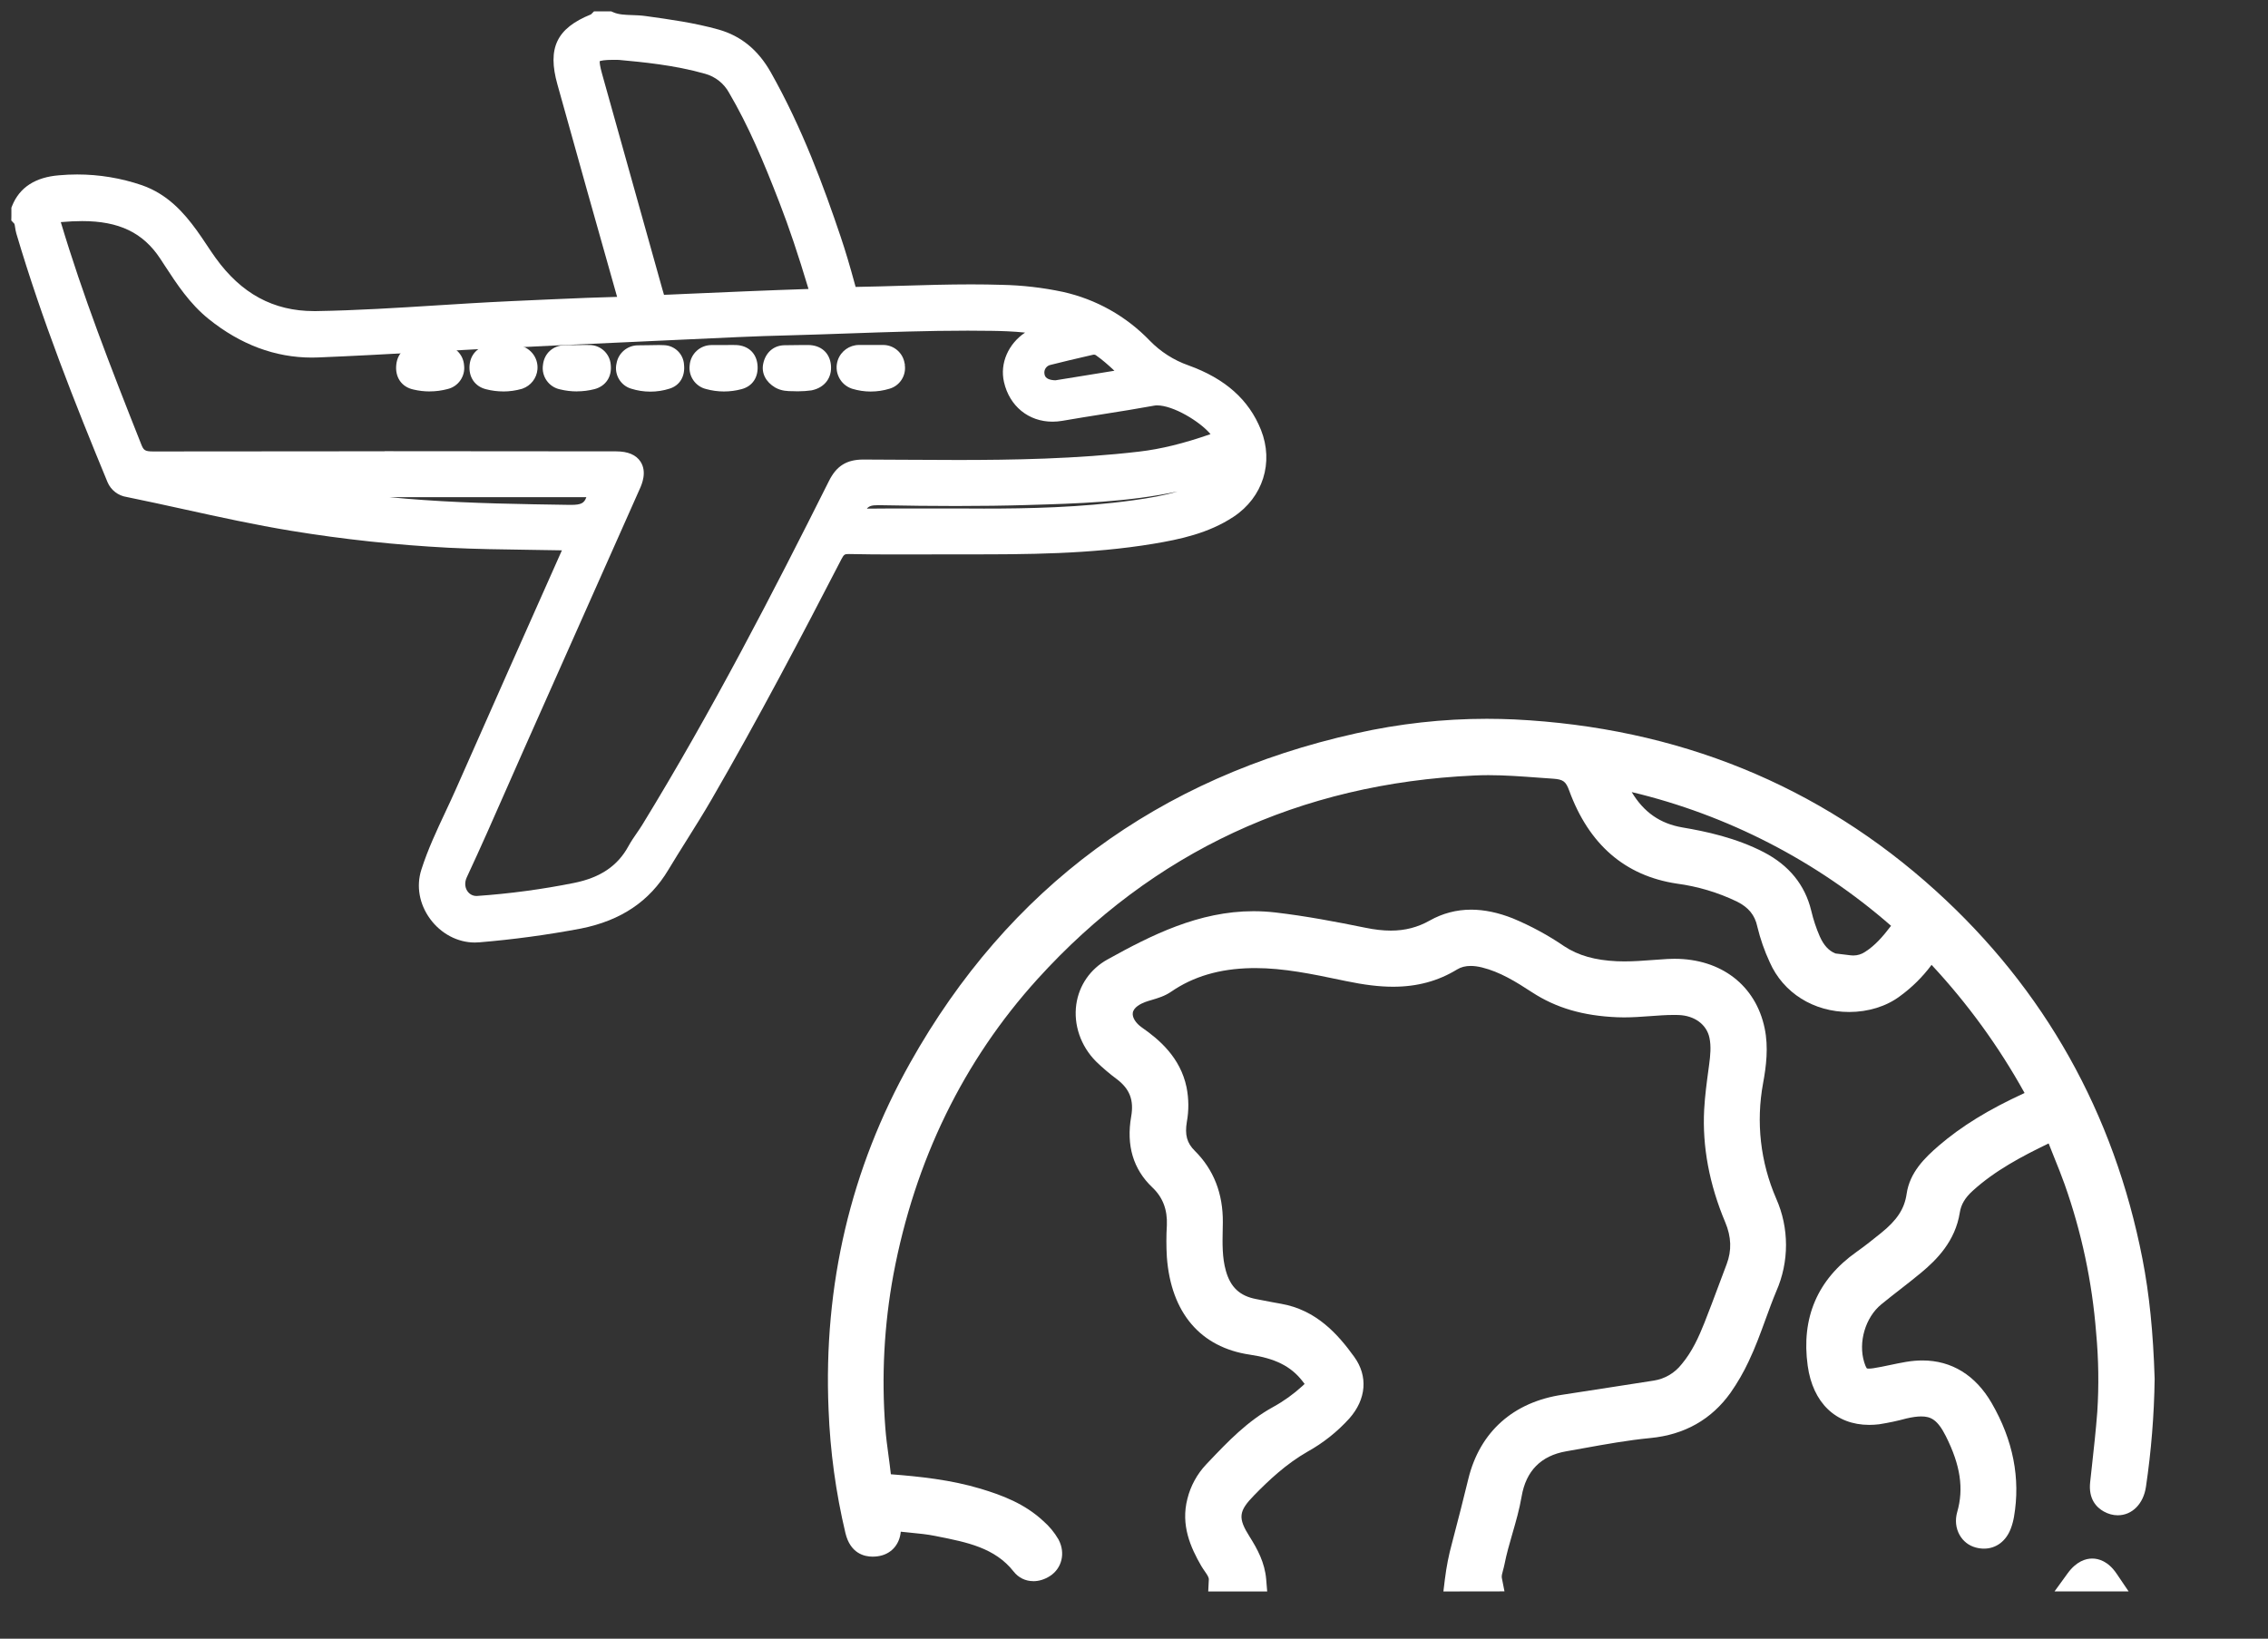 <?xml version="1.0" encoding="UTF-8"?><svg id="a" xmlns="http://www.w3.org/2000/svg" viewBox="0 0 1000 722.68"><rect x="0" y="0" width="1000" height="722.68" fill="#333333" stroke="none"/><defs><style>.b{fill:#fff;}</style></defs><path class="b" d="M209.34,415.65c-7.57,0-14.94-3.9-19.7-10.42-4.77-6.53-6.18-14.44-3.86-21.7,2.82-8.85,6.77-17.26,10.58-25.39,1.54-3.28,3.13-6.68,4.61-10.02,15.49-35.05,31.22-70.51,46.78-105.42-4.86-.1-9.73-.16-14.6-.23-11.56-.16-23.51-.32-35.27-.91-23.17-1.21-46.51-3.71-69.39-7.46-15.93-2.61-31.88-6.11-47.3-9.5-8.29-1.82-16.86-3.7-25.3-5.42-3.76-.55-7-3.04-8.48-6.55-14.24-34.45-28.94-71.55-40.19-109.61-.3-1.01-.43-1.94-.56-2.75-.08-.54-.2-1.36-.32-1.58l-1.36-1.45,.04-1.94v-3.7l.36-.9c3.26-8.07,10.23-12.58,20.71-13.4,2.59-.24,5.29-.36,7.95-.36,9.71,0,19.29,1.59,28.49,4.72,11.45,3.99,18.61,12.24,24.11,19.79,1.58,2.17,3.05,4.38,4.48,6.52,1.32,1.98,2.57,3.86,3.9,5.71,11.36,15.82,25.56,23.51,43.42,23.51,.34,0,.69,0,1.04,0,17.67-.29,35.67-1.42,53.07-2.52,4.9-.31,9.81-.62,14.72-.91,11.82-.71,23.84-1.23,35.47-1.74l3.08-.13c8.42-.37,17.36-.75,26.27-.97-8.81-31.06-17.66-62.58-26.32-93.7-4.5-16.02-.35-24.76,14.81-30.88l1.33-1.33h7.6l.96,.42c2.34,1.02,5.05,1.11,8.18,1.22,1.89,.06,3.85,.13,5.88,.41l.31,.04c10.48,1.45,21.32,2.95,31.91,5.91,9.96,2.8,17.53,8.99,23.14,18.93,13.87,24.58,23.33,50.39,30.75,72.39,2.1,6.22,4.09,12.91,6.48,21.7,.06,.21,.11,.37,.15,.49,.09,0,.46,0,.46,0,6.69-.11,13.51-.31,20.1-.51,9.93-.3,20.2-.6,30.33-.6,4.8,0,9.2,.07,13.46,.2,9.03,.17,18.15,1.22,27.04,3.11,14.68,3.27,27.9,10.71,38.29,21.5,4.73,4.88,10.62,8.65,17.05,10.9,16.23,5.85,26.68,15.15,31.99,28.47,5.71,14.36,.86,29.74-12.07,38.29-11.16,7.4-24.01,10.02-35.17,11.89-28.09,4.7-56.71,4.7-81.96,4.7h-5.03c-3.73,0-7.46,0-11.2,.02-2.85,0-5.67,0-8.48,.01-2.82,0-5.63,.01-8.45,.01-5.22,0-12.1-.02-19.08-.18h-.31c-1.66,0-2.09,.07-3.15,2.09-17.7,34.27-36.92,70.88-57.37,106.18-3.51,6.05-7.26,12.03-10.89,17.82-2.7,4.31-5.5,8.76-8.15,13.18-8.29,13.89-20.89,22.36-38.51,25.88-14.79,2.8-29.84,4.84-44.79,6.08-.64,.06-1.35,.09-2.04,.09Zm-39.75-216.68c33.86,0,68.19,.03,102.06,.08,5.19,0,8.81,1.53,10.77,4.54,2.97,4.57,.53,10.06-.27,11.86-17.12,38.48-34.22,76.92-51.29,115.34-2.49,5.59-4.95,11.19-7.41,16.79-5.67,12.91-11.54,26.26-17.63,39.29-.97,2.09-.91,4.27,.16,5.96,.93,1.45,2.41,2.29,4.07,2.29,.11,0,.23,0,.35-.01,14.29-.99,28.66-2.92,42.71-5.74,11.61-2.34,19.24-7.51,24-16.25,1.14-2.08,2.44-3.96,3.69-5.78,.82-1.2,1.6-2.32,2.3-3.45,30.83-50.31,57.85-102.74,82.46-151.89,3.28-6.55,7.79-9.34,15.08-9.34h.11c5.87,.02,11.75,.06,17.64,.09,7.83,.05,15.94,.1,23.89,.1,24.01,0,52.29-.44,80.07-3.7,9.49-1.11,19.52-3.57,31.39-7.7-4.77-5.67-16.48-12.68-23.55-12.68-.45,0-.85,.03-1.2,.1-7.52,1.38-15.17,2.59-22.56,3.76-5.91,.94-12.02,1.9-18.01,2.95-1.45,.25-2.91,.38-4.34,.38-10.58,0-18.98-6.85-21.4-17.46-1.93-8.35,1.98-16.93,9.29-21.83-5.21-.55-10.2-.7-14.79-.77-3.37-.05-6.9-.08-10.49-.08-17.56,0-35.45,.62-52.75,1.23-8.13,.28-16.53,.58-24.8,.8l-1.44,.04c-7.28,.2-14.81,.41-22.19,.76-15.32,.72-30.64,1.42-45.96,2.11-9.44,.43-18.87,.85-28.31,1.29l-41.59,2c-7.66,.4-15.34,.82-23.02,1.25-15.17,.84-30.87,1.71-46.33,2.33-.94,.04-1.87,.06-2.79,.06-16.19,0-31.51-5.73-45.54-17.04-8.36-6.74-13.99-15.35-19.42-23.68-.64-.98-1.28-1.96-1.92-2.94-7.55-11.43-18.16-16.53-34.4-16.53-2.85,0-5.93,.15-9.42,.45,9.63,32.2,21.74,63.39,35.43,97.9,1.06,2.72,1.6,3.24,5.35,3.24,33.84-.05,68.16-.08,102.02-.08Zm217.44,23.82c-2.5,0-3.82,.32-4.81,1.52,6.45-.07,12.75-.08,18.19-.08,3.19,0,6.48,0,9.91,0,3.73,0,7.62,0,11.73,0,3.87,.03,7.8,.05,11.81,.05,19.44,0,42.44-.43,65.66-3.64,7.28-1,13.74-2.13,19.71-3.91-21.89,4.69-44.21,5.34-65.96,5.97l-.57,.02c-9.86,.29-20.09,.43-31.26,.43-10.19,0-21.3-.12-33.99-.37h-.43Zm-215.49-3.55c5.16,.5,10.32,.92,15.47,1.28,21.28,1.49,43.05,1.81,64.11,2.13h.58c4.57,0,5.9-.76,6.84-3.41h-87.01Zm310.76-62.84c-.15,0-.3,.02-.45,.06l-.14,.04-2.37,.55c-5.23,1.21-10.63,2.46-15.87,3.8l-.13,.03-.13,.03c-1.8,.36-3.01,2.13-2.69,3.94l.03,.2c.28,2.08,2.7,2.61,4.83,2.66l8.29-1.34c5.72-.92,11.68-1.89,17.7-2.87-2.69-2.52-5.35-4.87-8.22-6.88-.2-.14-.51-.23-.84-.23ZM264.42,27c-.04,.59,.06,2.07,1.04,5.56,8.87,31.66,17.74,63.33,26.59,95,.23,.82,.49,1.76,.72,2.45,.66,0,1.49-.04,2.52-.09l6.54-.29c17.91-.78,36.41-1.59,54.65-2.19-4.57-15.24-8.53-27.02-12.79-38.02-7.18-18.59-13.7-33.93-22.18-48.41l-.07-.13c-2.23-4.07-6.07-7.11-10.54-8.34-13.49-3.85-27.66-5.16-38.06-6.12-.82-.02-1.6-.03-2.34-.03-3.95,0-5.51,.37-6.08,.59Z"/><g><path class="b" d="M637.11,696.22c.64-5.25,1.68-10.5,3.08-15.6,2.83-10.76,5.13-19.79,7.21-28.37,5.06-20.81,19.87-34.02,41.7-37.2,7.51-1.12,15.15-2.32,22.54-3.48,5.85-.92,11.7-1.84,17.56-2.73,4.86-.76,9.22-3.33,12.26-7.22l.11-.13c4.57-5.46,7.48-11.95,9.95-18.16,2.22-5.6,4.38-11.37,6.46-16.95,1.11-2.97,2.22-5.93,3.34-8.9,2.28-6.01,2.07-12.05-.63-18.46-7.03-16.71-10.15-33.42-9.29-49.69,.33-6.08,1.15-12.13,1.94-17.97l.26-1.95c.53-3.9,.92-8,.14-11.67-1.21-5.94-6.59-9.9-13.71-10.12-.64-.02-1.28-.03-1.92-.03-3.49,0-6.96,.26-10.64,.53-3.7,.27-7.53,.55-11.41,.55-.96,0-1.93-.02-2.9-.06-15.12-.61-27.1-4.12-37.69-11.04-7.11-4.65-14.14-8.98-22.01-10.92-1.8-.45-3.49-.67-5.01-.67-2.32,0-4.27,.5-5.97,1.54-8.4,5.13-17.63,7.63-28.23,7.63-6.03,0-12.66-.8-20.86-2.51l-2.45-.51c-12.25-2.56-24.92-5.21-37.49-5.21-.59,0-1.19,0-1.78,.02-13.97,.28-25.5,3.67-35.27,10.39-2.81,1.94-5.83,2.83-8.49,3.62-1.06,.31-2.07,.61-2.99,.95-1.88,.71-5.14,2.29-5.46,4.83-.25,2,1.32,4.51,4.01,6.38,7.74,5.39,16.97,13.26,19.71,26.4,1,5.09,1.04,10.2,.12,15.25-.94,5.7,.03,9.29,3.49,12.73,8.33,8.25,12.5,18.88,12.38,31.6-.01,.99-.03,1.94-.05,2.9-.13,6.45-.26,12.55,1.38,18.39,2.03,7.29,6.15,11.14,13.37,12.51,1.17,.22,2.34,.45,3.51,.68,2.42,.47,4.92,.96,7.39,1.38,15.57,2.7,25.09,13.36,32.35,23.44,6.14,8.5,5.33,18.66-2.17,27.15-5.35,5.91-11.55,10.82-18.46,14.66-9.43,5.4-17.14,12.7-23.42,19.12-7.01,7.15-7.33,10.07-2.06,18.41,3.42,5.4,6.66,11.41,7.27,18.69l.45,5.42h-26l.26-5.25c.05-.97-.62-1.98-1.81-3.69-.49-.71-1-1.44-1.49-2.27-4.75-8.2-9.17-18.09-6.12-29.75,1.39-5.57,4.22-10.77,8.19-15l1.22-1.29c8.37-8.8,17.03-17.9,28.42-24.14,4.62-2.54,8.94-5.64,12.84-9.21,.41-.38,.74-.68,.99-.92-.35-.47-.75-.99-1.05-1.37-5.06-6.45-11.96-9.9-23.06-11.54-21.79-3.19-34.8-18.46-36.63-43-.28-4.73-.28-9.45,0-14.1,.29-6.86-1.82-12.35-6.44-16.7-8.4-7.98-11.52-18.49-9.29-31.24,1.25-7.18-.61-12.08-6.23-16.38-3.22-2.39-6.38-5.07-9.32-7.93-6.73-6.8-9.93-16.17-8.65-25.14,1.2-8.4,6.2-15.61,13.71-19.77,19.41-10.78,40.37-21.31,64.43-21.31,3.18,0,6.4,.19,9.57,.55,13.67,1.6,27.1,4.17,39.57,6.71,4.24,.88,7.96,1.3,11.4,1.3,6.26,0,11.87-1.45,17.14-4.43,5.65-3.19,11.8-4.81,18.29-4.81,5.79,0,12,1.31,18.45,3.88,7.96,3.33,15.54,7.44,22.59,12.27,6.15,4.06,13.56,6.17,23.25,6.6,1.03,.05,2.13,.07,3.25,.07,4.15,0,8.26-.3,12.62-.63,2.14-.16,4.28-.32,6.42-.44,1.03-.06,2.05-.08,3.06-.08,20.59,0,35.82,11.73,39.75,30.62,1.77,8.4,.66,16.93-.67,24.16-3.2,17.25-1.21,34.87,5.76,50.96,5.76,12.95,5.78,27.86,.05,40.87-1.67,4-3.24,8.29-4.75,12.43-2.22,6.1-4.52,12.4-7.42,18.48-2.25,4.82-4.96,9.51-8.04,13.91-8.43,11.78-20.31,18.47-35.33,19.92-9.83,.94-19.78,2.74-29.41,4.48-2.56,.46-5.12,.92-7.68,1.37-11.13,1.94-17.74,8.64-19.66,19.91-.97,5.68-2.54,11.13-4.07,16.4-1.34,4.65-2.61,9.04-3.49,13.56-.18,.92-.41,1.75-.63,2.55-.38,1.38-.7,2.57-.54,3.39l1.17,5.96-26.93,.04,.68-5.61Z"/><path class="b" d="M905.87,701.82l5.75-7.93c3.93-5.43,8.09-6.57,10.89-6.57s7.02,1.16,10.76,6.7l5.28,7.8h-32.68Z"/><path class="b" d="M455.61,697.29c-3.48,0-6.58-1.53-8.73-4.3-8.21-10.41-20.49-12.85-33.49-15.43l-1.13-.23c-3.48-.7-7.01-1.04-10.76-1.41-1.42-.14-2.87-.28-4.33-.44-.56,5.91-4.47,10.14-10.37,10.87-.72,.09-1.42,.13-2.09,.13-3.53,0-9.77-1.35-11.94-10.38-4.24-17.83-6.74-36.14-7.44-54.44-2.33-54.86,9.78-106.34,36-153,43.21-77,109.37-125.88,196.66-145.27,18.85-4.24,38.23-6.4,57.57-6.4,4.05,0,8.15,.1,12.19,.28,71.9,3.54,134.42,28.97,185.82,75.6,47.89,43.42,78.54,98.03,91.08,162.31,3.02,15.5,4.73,32.28,5.37,52.82v.23c-.22,15.83-1.51,31.79-3.83,47.44-1.09,7.51-6.09,12.57-12.44,12.57-2.09,0-4.15-.56-6.13-1.66-3.21-1.78-6.86-5.48-6.03-12.98,.24-2.21,.48-4.43,.73-6.65,.88-7.96,1.79-16.2,2.41-24.3,.75-11.57,.58-23.34-.51-34.94-1.75-22.38-6.43-44.38-13.9-65.46-1.38-3.88-2.97-7.82-4.51-11.64-.84-2.08-1.7-4.21-2.53-6.36-11.67,5.63-23.68,11.95-33.52,20.93-3.35,3.05-5.09,6-5.65,9.56-1.98,12.6-10.17,20.81-17.08,26.55-3.06,2.54-6.21,4.99-9.26,7.37-2.75,2.14-5.6,4.36-8.31,6.59-6.98,5.73-10.21,16.68-7.51,25.47,.69,2.24,1.17,2.72,1.22,2.76h0s.26,.08,.85,.08c.52,0,1.18-.06,1.96-.17,2.42-.37,4.83-.88,7.39-1.42,2.27-.48,4.61-.97,6.98-1.37,2.48-.42,4.94-.64,7.29-.64,12.85,0,23.4,6.5,30.52,18.79,9.46,16.34,12.77,33.22,9.84,50.18-.31,1.77-.78,3.53-1.42,5.21-2.09,5.52-6.49,8.81-11.79,8.81-1.22,0-2.48-.17-3.74-.52-2.99-.81-5.49-2.77-7.03-5.51-1.69-2.99-2.06-6.58-1.06-10.1,2.98-10.34,1.43-20.66-5.02-33.5-3.67-7.29-6.64-8.67-10.86-8.67-1.8,0-3.95,.3-6.56,.91-3.89,1.06-7.88,1.91-11.86,2.53l-.18,.03c-1.46,.17-2.91,.26-4.3,.26-14.75,0-24.89-9.76-27.14-26.1-2.92-21.15,4.33-38.04,21.55-50.2,3.72-2.62,7.29-5.5,10.75-8.28,7.1-5.7,10.37-10.71,11.32-17.29,1.36-9.48,8-15.91,14.11-21.2,10-8.61,21.98-15.99,37.71-23.21,.07-.03,.13-.06,.19-.08-.02-.05-.05-.09-.08-.14-11.29-20.38-25.06-39.33-40.93-56.37-3.97,5.34-8.68,9.99-14.03,13.87-5.95,4.44-13.9,6.91-22.32,6.91-15.64,0-29.05-8.41-35.01-21.95-2.33-5.01-4.16-10.27-5.46-15.64l-.02-.11c-1.09-5.04-3.86-8.43-8.97-10.99-8.33-4.01-17.27-6.69-26.52-7.92-22.84-3.44-38.78-17.26-47.48-41.1-1.46-3.99-2.64-4.85-7.05-5.17-2.23-.15-4.48-.32-6.73-.48-7.17-.53-14.58-1.08-21.79-1.08-2.18,0-4.21,.05-6.21,.15-76.98,3.5-141.78,33.7-192.61,89.76-32.66,36.06-54.04,79.89-63.53,130.25-4.12,22.29-5.33,45.07-3.58,67.69,.3,4.05,.83,8.01,1.4,12.21,.36,2.69,.74,5.47,1.04,8.25,12.84,.99,26.52,2.45,39.63,6.39,9.46,2.86,19.35,6.56,27.57,14.22,2.66,2.31,4.91,5.03,6.68,8.08l.1,.19c3.08,5.88,1.45,12.63-3.9,16.04-2.29,1.46-4.8,2.23-7.26,2.23Zm360.41-275.99c.37,.05,.75,.07,1.13,.07,1.85,0,3.64-.55,5.18-1.58l.1-.07c4.25-2.71,7.63-6.53,11.37-11.44-32.7-28.59-72.14-48.91-114.35-58.97,5.33,8.9,12.53,13.9,22.34,15.59,10.25,1.73,23.62,4.54,35.94,10.94,11.11,5.78,18.13,14.44,20.87,25.74,.92,3.95,2.2,7.79,3.81,11.47,1.73,3.84,3.94,6.26,6.87,7.43l6.75,.82Z"/></g><path class="b" d="M189.41,172.62c-2.37,0-4.74-.28-7.05-.82-5.32-1.12-8.31-5.5-7.61-11.18,.62-5.1,4.25-8.28,9.7-8.5h10.11v.03c.14,0,.47,.01,.47,.01,5.09,0,9.25,3.91,9.59,8.96,.6,4.77-2.5,9.29-7.19,10.43-2.62,.71-5.32,1.06-8.03,1.06Z"/><path class="b" d="M221.87,172.62c-2.53,0-5.05-.32-7.5-.95-4.99-1.19-7.86-5.42-7.31-10.8,.52-5.09,4.29-8.52,9.6-8.73,.6-.03,1.22-.04,1.83-.04,.57,0,1.14,0,1.71,.02,.52,0,1.05,.02,1.57,.02h5v.03c.39,.01,.76,.03,1.11,.05h.13c2.63,.24,5,1.49,6.7,3.51,1.69,2.02,2.49,4.58,2.26,7.21-.34,3.86-2.93,7.17-6.59,8.45l-.13,.05-.13,.04c-2.69,.77-5.46,1.16-8.26,1.16Z"/><path class="b" d="M352.05,172.55c-.3,0-.59,0-.89,0h-.19c-.49-.04-.98-.04-1.47-.04-2.07,0-4.9-.02-7.7-1.61-4.17-2.46-6.12-6.34-5.3-10.43,1-4.97,4.57-8.12,9.31-8.22,2.76-.06,5.57-.1,8.33-.1,.69,0,1.38,0,2.08,0,5.7,0,9.6,3.38,10.15,8.81,.56,5.54-2.69,9.91-8.28,11.13l-.18,.04-.18,.03c-1.87,.26-3.78,.4-5.67,.4Z"/><path class="b" d="M254.35,172.61c-2.46,0-4.91-.29-7.3-.87-5.02-.97-8.41-5.75-7.65-10.81,.56-5.04,4.25-8.45,9.43-8.72,.68-.03,1.36-.05,2.04-.05,.62,0,1.25,.01,1.87,.02,.05,0,1.72-.01,1.72-.01,.57,0,1.14,0,1.71-.02,.62,0,1.24-.02,1.86-.02s1.24,0,1.87,.03h.03c4.89,0,8.96,3.78,9.35,8.64,.62,5.27-2.17,9.5-7.15,10.81-2.56,.65-5.16,.98-7.77,.98Z"/><path class="b" d="M286.74,172.71c-2.88,0-5.73-.44-8.47-1.31-4.71-1.41-7.54-6.32-6.44-11.08,.76-4.6,4.77-8.03,9.46-8.03h.02c.62-.02,1.23-.03,1.85-.03,.14,0,.28,0,.41,0l3.16-.04c.61,0,1.22-.01,1.83-.03,.68-.01,1.36-.03,2.04-.03,.78,0,1.48,.02,2.13,.06,4.75,.13,8.59,3.85,8.87,8.59,.56,5.18-1.89,9.23-6.43,10.6-2.68,.86-5.54,1.3-8.44,1.3Z"/><path class="b" d="M319.22,172.64c-2.69,0-5.37-.37-7.96-1.09-4.66-1.15-7.76-5.68-7.18-10.43,.38-5.04,4.56-8.95,9.64-8.95h.05c.61-.02,1.21-.02,1.82-.02s1.22,0,1.83,.01c.58,0,1.16,.01,1.74,.01s1.14,0,1.72-.02c.62,0,1.24-.02,1.86-.02,.67,0,1.34,.01,2.01,.04,5.16,.28,8.68,3.55,9.22,8.53,.6,5.48-2.11,9.67-7.06,10.93-2.45,.66-5.06,1.01-7.68,1.01Z"/><path class="b" d="M383.96,172.67c-2.8,0-5.58-.42-8.26-1.24l-.17-.06c-2.5-.87-4.51-2.65-5.66-5.03s-1.31-5.06-.45-7.56c1.37-3.95,5.1-6.62,9.28-6.65h10.46c.09,0,.17,0,.26,0,4.72,0,8.73,3.5,9.43,8.1l.1,.29v.46c.67,4.66-2.22,9.16-6.79,10.46-2.66,.81-5.42,1.22-8.2,1.22Z"/></svg>